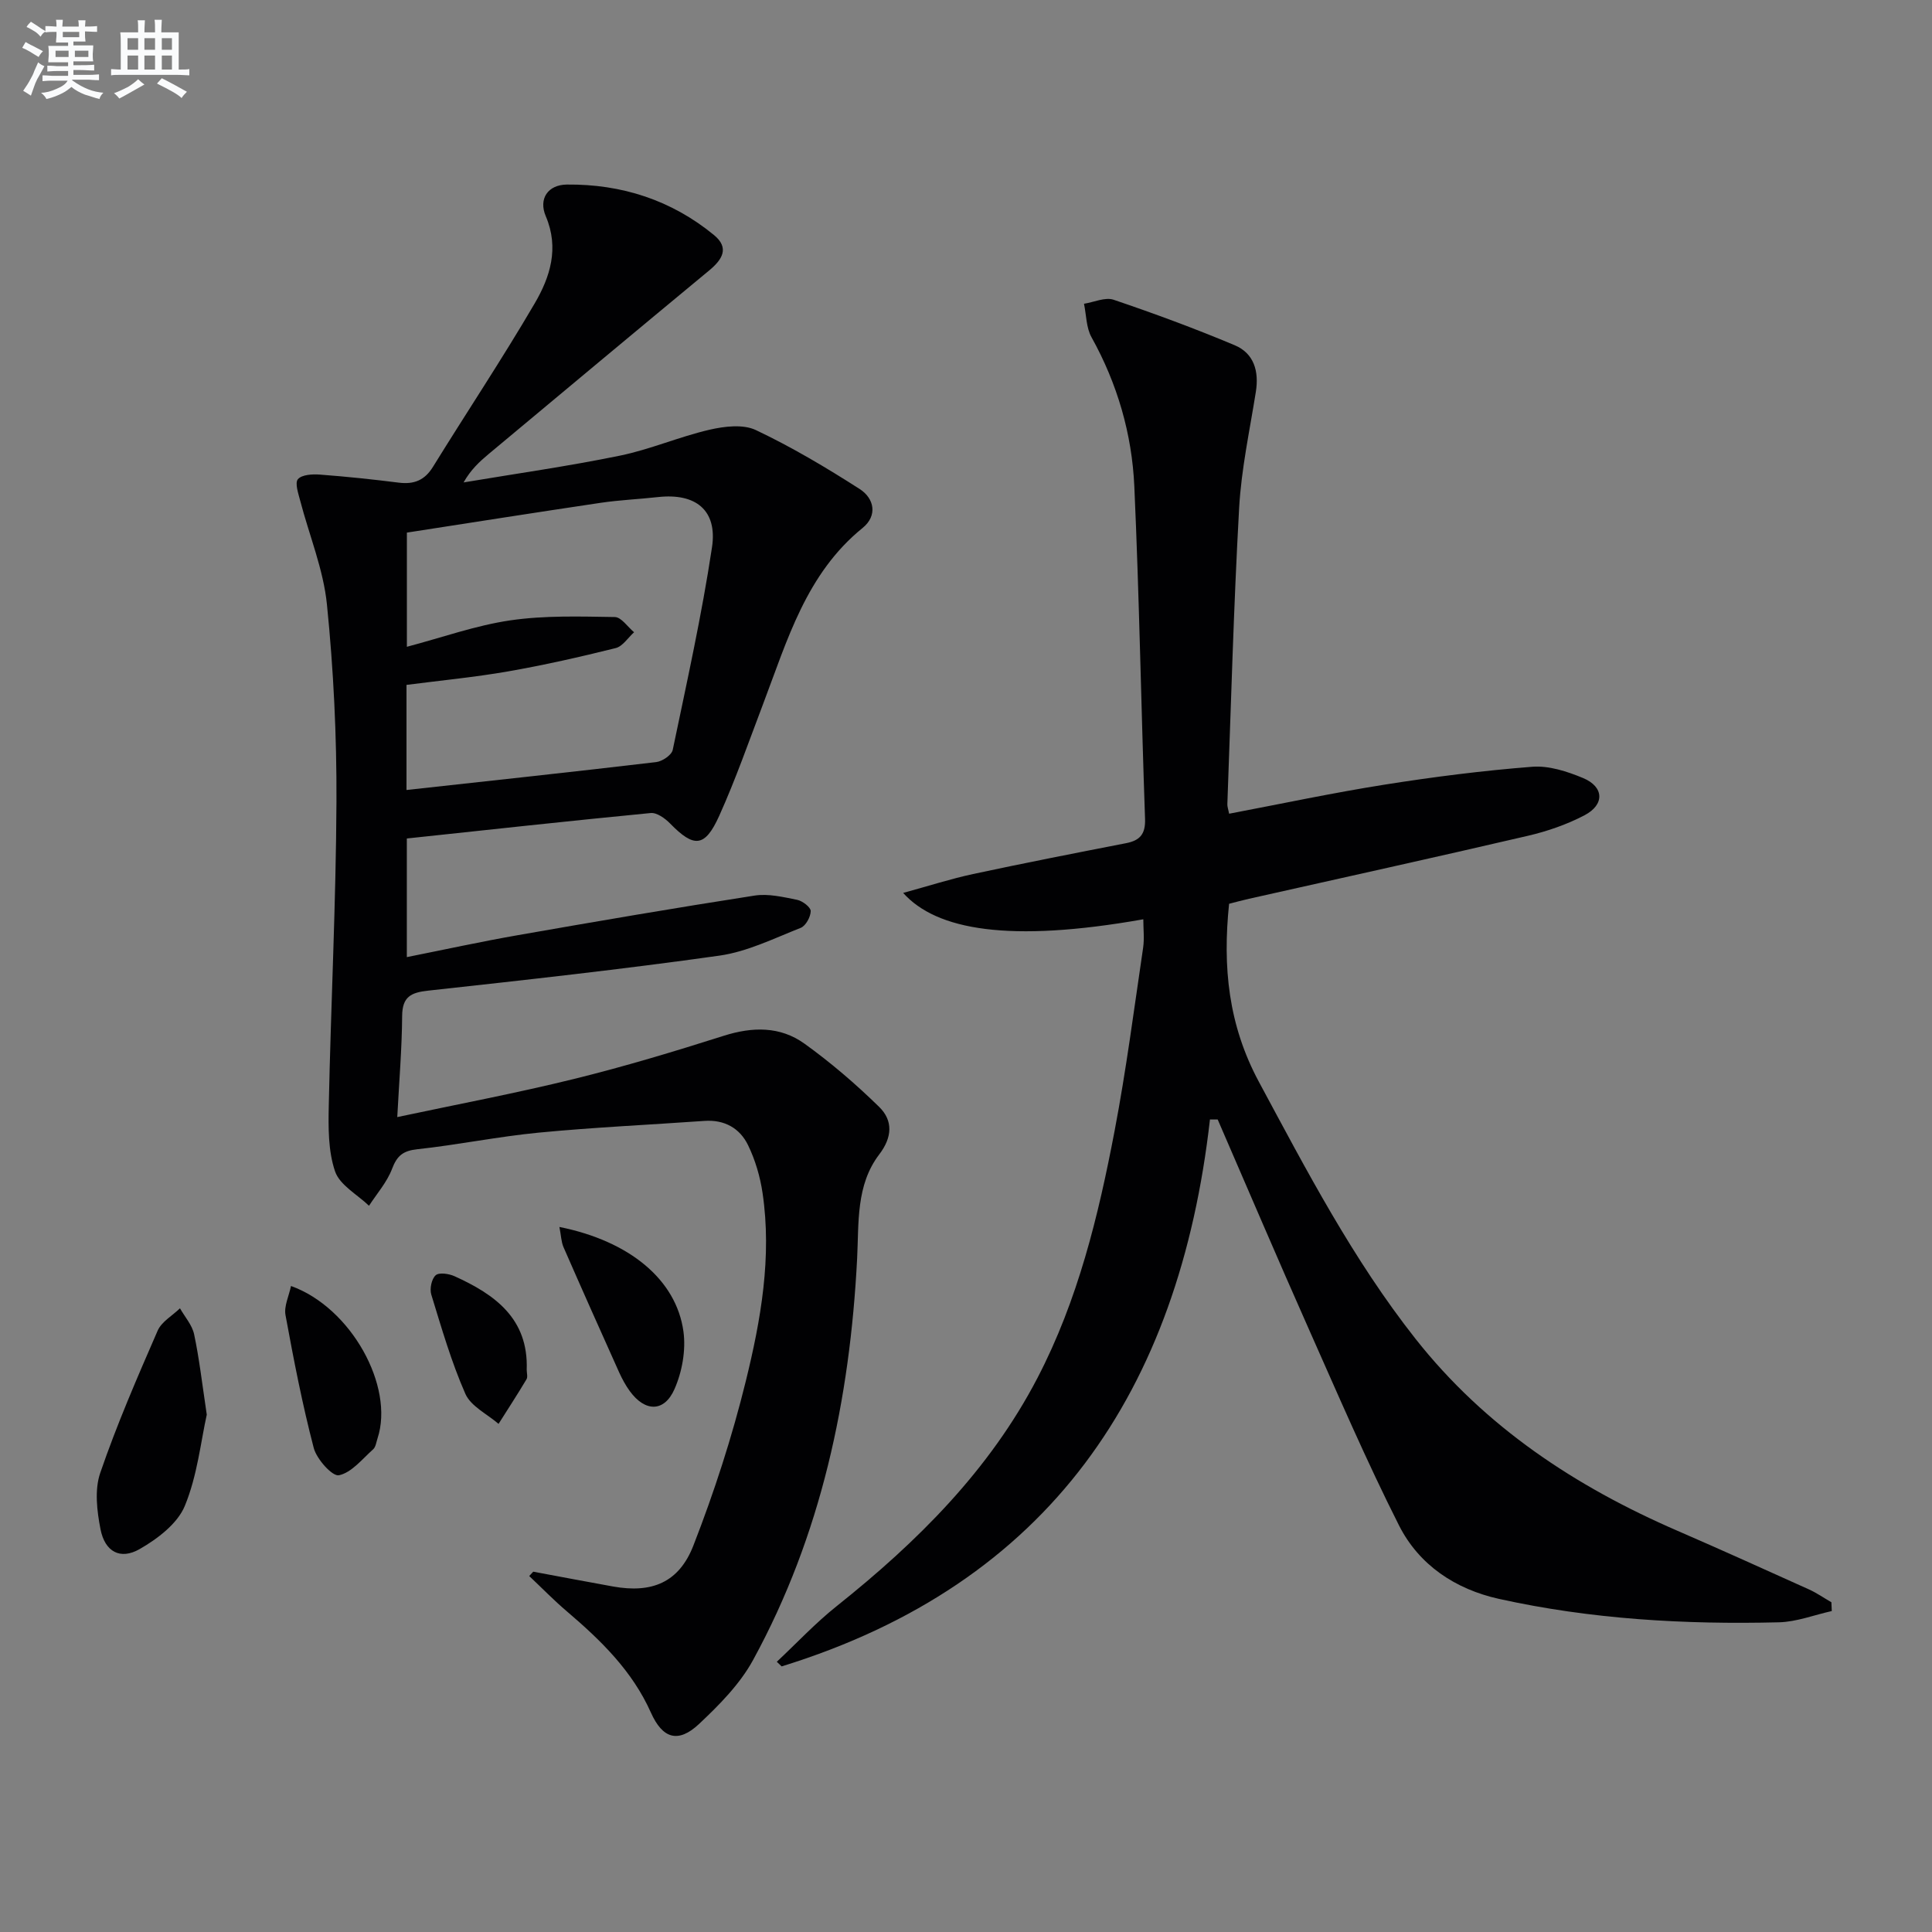 <svg enable-background="new 0 0 400 400" viewBox="0 0 400 400" xmlns="http://www.w3.org/2000/svg"><rect x="0" y="0" width="400" height="400" fill="#808080" stroke="none"/><g fill="#010103"><path d="m110.4 325.4c5.51 1.02 11.02 2.08 16.54 3.07 7.96 1.42 13.6-.76 16.61-8.46 4.32-11.09 8.02-22.51 10.86-34.06 3.13-12.71 5.42-25.73 3.47-38.95-.5-3.39-1.51-6.83-3-9.9-1.7-3.51-4.88-5.32-9.02-5.03-11.44.81-22.91 1.33-34.32 2.43-8.42.81-16.75 2.53-25.16 3.44-2.94.32-4.18 1.34-5.21 4.06-1.04 2.75-3.13 5.11-4.77 7.64-2.44-2.34-6.06-4.28-7.03-7.12-1.44-4.23-1.4-9.1-1.3-13.68.44-20.95 1.49-41.9 1.59-62.85.06-13.61-.6-27.29-1.97-40.83-.73-7.27-3.66-14.3-5.53-21.47-.39-1.5-1.15-3.69-.48-4.48.8-.94 3-1.07 4.55-.95 5.46.41 10.91.98 16.35 1.67 3.14.39 5.35-.49 7.07-3.29 6.98-11.3 14.35-22.36 21.05-33.82 3.18-5.43 5.12-11.42 2.3-18.05-1.54-3.61.43-6.52 4.37-6.56 11.32-.11 21.64 3.21 30.46 10.46 3.24 2.67 1.72 5.07-1.01 7.33-15.24 12.61-30.44 25.31-45.65 38-1.89 1.58-3.7 3.24-5.19 5.88 10.79-1.81 21.63-3.34 32.35-5.54 6.29-1.29 12.3-3.92 18.57-5.37 3.07-.71 6.95-1.18 9.59.07 7.43 3.52 14.56 7.76 21.49 12.2 3.01 1.93 3.78 5.49.61 8.07-11.68 9.47-15.58 23.23-20.59 36.42-2.95 7.76-5.69 15.63-9.1 23.19-2.97 6.57-5.22 6.64-10.17 1.57-1.04-1.06-2.74-2.29-4.02-2.16-16.8 1.62-33.58 3.47-50.48 5.27v24.56c7.82-1.56 15.36-3.21 22.97-4.54 16.32-2.86 32.66-5.66 49.03-8.2 2.84-.44 5.92.3 8.81.88 1.11.22 2.82 1.54 2.81 2.33-.02 1.21-1.03 3.07-2.09 3.48-5.51 2.17-11.03 4.92-16.79 5.74-20.05 2.83-40.18 5.04-60.31 7.25-3.6.39-5.37 1.27-5.4 5.26-.05 6.75-.62 13.5-1.01 20.92 12.6-2.68 24.65-4.95 36.53-7.88 10.45-2.57 20.79-5.69 31.06-8.95 5.95-1.89 11.67-1.99 16.69 1.61 5.48 3.93 10.66 8.39 15.49 13.11 2.87 2.81 2.76 6.25.01 9.85-4.83 6.33-4.2 14.14-4.57 21.53-1.49 29.21-7.43 57.3-21.55 83.15-2.72 4.98-6.99 9.29-11.18 13.23-4.33 4.06-7.56 3.04-9.97-2.36-3.84-8.62-10.36-14.96-17.38-20.94-2.72-2.31-5.21-4.88-7.81-7.33.27-.31.55-.61.83-.9zm-26.24-161.84c17.53-1.93 34.63-3.76 51.71-5.78 1.26-.15 3.19-1.46 3.41-2.52 2.91-13.94 6.01-27.87 8.13-41.94 1.16-7.71-3.39-11.26-11.15-10.41-3.96.44-7.95.61-11.89 1.19-13.39 1.99-26.77 4.1-40.13 6.17v23.64c7.32-1.93 14.25-4.42 21.4-5.47 7.11-1.04 14.43-.8 21.65-.69 1.35.02 2.66 2.05 3.99 3.15-1.26 1.13-2.36 2.92-3.81 3.28-7.38 1.84-14.81 3.52-22.3 4.83-6.95 1.21-14 1.88-21.01 2.79z"/><path d="m250.51 231.77c-6.38 56.17-33.2 96.1-88.68 113.24-.33-.32-.67-.64-1-.96 4.12-3.86 8-8.02 12.4-11.52 16.67-13.29 31.59-28.08 41.56-47.23 8.38-16.1 12.62-33.55 15.98-51.19 2.39-12.54 4.03-25.24 5.9-37.88.28-1.91.04-3.9.04-5.9-27.74 4.91-42.83 2.24-49.72-5.46 5.27-1.44 9.82-2.91 14.47-3.91 10.53-2.26 21.11-4.33 31.69-6.39 2.89-.57 4.03-1.9 3.92-5.04-.81-22.94-1.19-45.9-2.22-68.83-.49-10.87-3.51-21.25-8.87-30.89-1.1-1.98-1.06-4.59-1.55-6.92 2.06-.32 4.38-1.42 6.13-.83 8.45 2.86 16.84 5.96 25.06 9.41 4 1.68 5.07 5.38 4.39 9.65-1.27 8-3.01 16-3.46 24.05-1.14 20.43-1.68 40.89-2.44 61.34-.02.47.17.96.37 1.96 10.75-2.04 21.4-4.31 32.13-6.01 10.15-1.61 20.38-2.91 30.62-3.71 3.45-.27 7.25.97 10.54 2.34 4.35 1.82 4.49 5.51.27 7.71-3.63 1.9-7.64 3.29-11.65 4.23-19.23 4.48-38.52 8.72-57.79 13.05-1.43.32-2.84.71-4.13 1.04-1.36 13.09-.16 25.09 6.18 36.88 9.87 18.34 19.46 36.76 32.42 53.19 14.4 18.25 33.1 30.58 54.18 39.72 9.15 3.97 18.23 8.08 27.32 12.18 1.6.73 3.07 1.76 4.6 2.64.03.61.05 1.21.08 1.82-3.64.81-7.26 2.23-10.91 2.33-19.49.48-38.91-.62-58-4.85-9.02-2-16.54-7-20.69-15.21-6.73-13.32-12.63-27.06-18.7-40.71-6.4-14.39-12.57-28.88-18.84-43.33-.54 0-1.07-.01-1.6-.01z"/><path d="m42.81 292.89c-1.24 5.56-1.95 12.62-4.55 18.9-1.52 3.68-5.66 6.82-9.35 8.93-4.02 2.3-7.19.55-8.1-4.1-.74-3.78-1.26-8.17-.06-11.66 3.43-10.01 7.66-19.75 11.89-29.46.81-1.86 3.05-3.1 4.62-4.63 1.01 1.78 2.52 3.46 2.93 5.38 1.06 4.99 1.64 10.09 2.62 16.64z"/><path d="m60.25 266.25c12.48 4.48 21.43 20.82 17.92 31.53-.26.78-.37 1.79-.91 2.28-2.26 2.01-4.46 4.83-7.09 5.38-1.35.28-4.6-3.33-5.21-5.64-2.37-9.07-4.16-18.3-5.85-27.53-.34-1.84.71-3.94 1.14-6.02z"/><path d="m115.82 254.03c14.52 2.91 24.2 10.92 25.68 21.64.53 3.86-.27 8.35-1.86 11.94-2.13 4.82-6.1 4.72-9.23.43-.88-1.2-1.6-2.54-2.22-3.9-3.88-8.63-7.74-17.28-11.53-25.95-.47-1.1-.49-2.39-.84-4.16z"/><path d="m109.05 283.6c0 .66.25 1.47-.04 1.96-1.86 3.12-3.85 6.17-5.79 9.24-2.36-2.04-5.73-3.64-6.87-6.22-2.91-6.61-4.93-13.63-7.06-20.56-.36-1.19.06-3.22.91-3.99.69-.63 2.73-.33 3.89.19 8.38 3.79 15.34 8.78 14.96 19.38z"/></g><path d="m6.8 9.5c.6.3 1.3.7 2.1 1.1-.4.4-.7.8-.9 1.2-.7-.4-1.3-.8-1.8-1.1s-1.1-.6-1.6-.8c.2-.4.5-.8.7-1.2.4.2.8.5 1.5.8zm.9 6.9c-.3.6-.5 1.1-.7 1.7s-.4 1.1-.6 1.7c-.6-.4-1.1-.7-1.6-1 .7-1 1.2-1.8 1.5-2.4.3-.5.6-1.1.8-1.7.3-.6.5-1.2.8-1.8.3.3.8.6 1.3.8-.7 1.3-1.2 2.2-1.5 2.7zm.1-11c.4.3 1 .7 1.7 1.1-.5.2-.8.6-1.1 1.1-.5-.6-1-1-1.4-1.2s-.9-.6-1.5-.8c.2-.4.5-.7.9-1.1.5.3.9.6 1.4.9zm10.5 13.1c1 .4 2 .6 3.1.7-.4.4-.7.8-.8 1.3-.9-.2-1.9-.6-3-.9-1-.4-2-.9-2.8-1.6-.5.4-1.1.9-1.9 1.3s-1.9.9-3.3 1.2c-.1-.3-.5-.8-1.1-1.3 1 0 2.1-.3 3.2-.8 1.2-.5 1.9-1 2.3-1.7h-3.2c-.4 0-1 0-2 .1v-1.2c1 0 1.7.1 2 .1h3.3v-1h-2.3c-.2 0-.9 0-2 .1v-1.2c1.2 0 1.9.1 2 .1h2.3v-.8h-4.1c0-.7.1-1.2.1-1.6 0-.5 0-1.1-.1-1.8h4.1v-.7h-2.5c0-.6.1-1.1.1-1.6v-.6h-.5c-.4 0-1 0-1.8.1v-1.3c1.2 0 1.9.1 2.1.1h.2c0-.3 0-.8-.1-1.4h1.4c0 .6-.1 1-.1 1.4h3.4c0-.4 0-.8-.1-1.3h1.5c0 .4-.1.9-.1 1.3.7 0 1.5 0 2.5-.1v1.2c-1 0-1.8-.1-2.5-.1v.6c0 .3 0 .8.1 1.5h-2.5v.8h4.1c0 .8-.1 1.3-.1 1.8s0 1 .1 1.5h-4.1v.8h1.4c.8 0 1.8 0 2.9-.1v1.2c-1 0-1.9-.1-2.8-.1h-1.5v1h3.2c.3 0 1 0 2.1-.1v1.2c-1.1 0-1.8-.1-2.1-.1h-3.4l-.1.1c1.4 1 2.4 1.5 3.4 1.9zm-4.1-6.7v-1.3h-2.7v1.3zm2.2-4.1v-1.1h-3.4v1.1zm1.9 4.1v-1.3h-2.8v1.3z" fill="#fafbfc"/><path d="m37 6.7v2.3 5.4c1 0 1.8 0 2.2-.1v1.3c-.6 0-1.5-.1-2.5-.1h-11.9c-.7 0-1.3 0-1.8.1v-1.3c.5 0 1.1.1 2 .1v-5.2c0-1 0-1.8-.1-2.5h3.7c0-1.3 0-2.1-.1-2.5h1.5c0 .4-.1 1.3-.1 2.5h2.2c0-1.2 0-2.1-.1-2.6h1.5c0 .4-.1 1.3-.1 2.6zm-12.3 13.7c-.3-.4-.7-.8-1.1-1.1 1.1-.4 2.1-.9 2.9-1.3.8-.5 1.5-1 2.1-1.6.4.4.9.8 1.3 1.1-2.5 1.4-4.2 2.4-5.2 2.9zm3.9-10.1v-2.4h-2.2v2.4zm0 4.1v-2.9h-2.2v2.9zm3.5-4.1v-2.4h-2.2v2.4zm0 4.1v-2.9h-2.2v2.9zm.4 2.9 1-1.1c.6.3 1.4.7 2.5 1.3s2 1.1 2.7 1.5c-.4.4-.8.8-1.1 1.3-.8-.8-2.5-1.7-5.1-3zm3.1-7v-2.4h-2.1v2.4zm0 4.1v-2.9h-2.1v2.9z" fill="#fafbfc"/></svg>